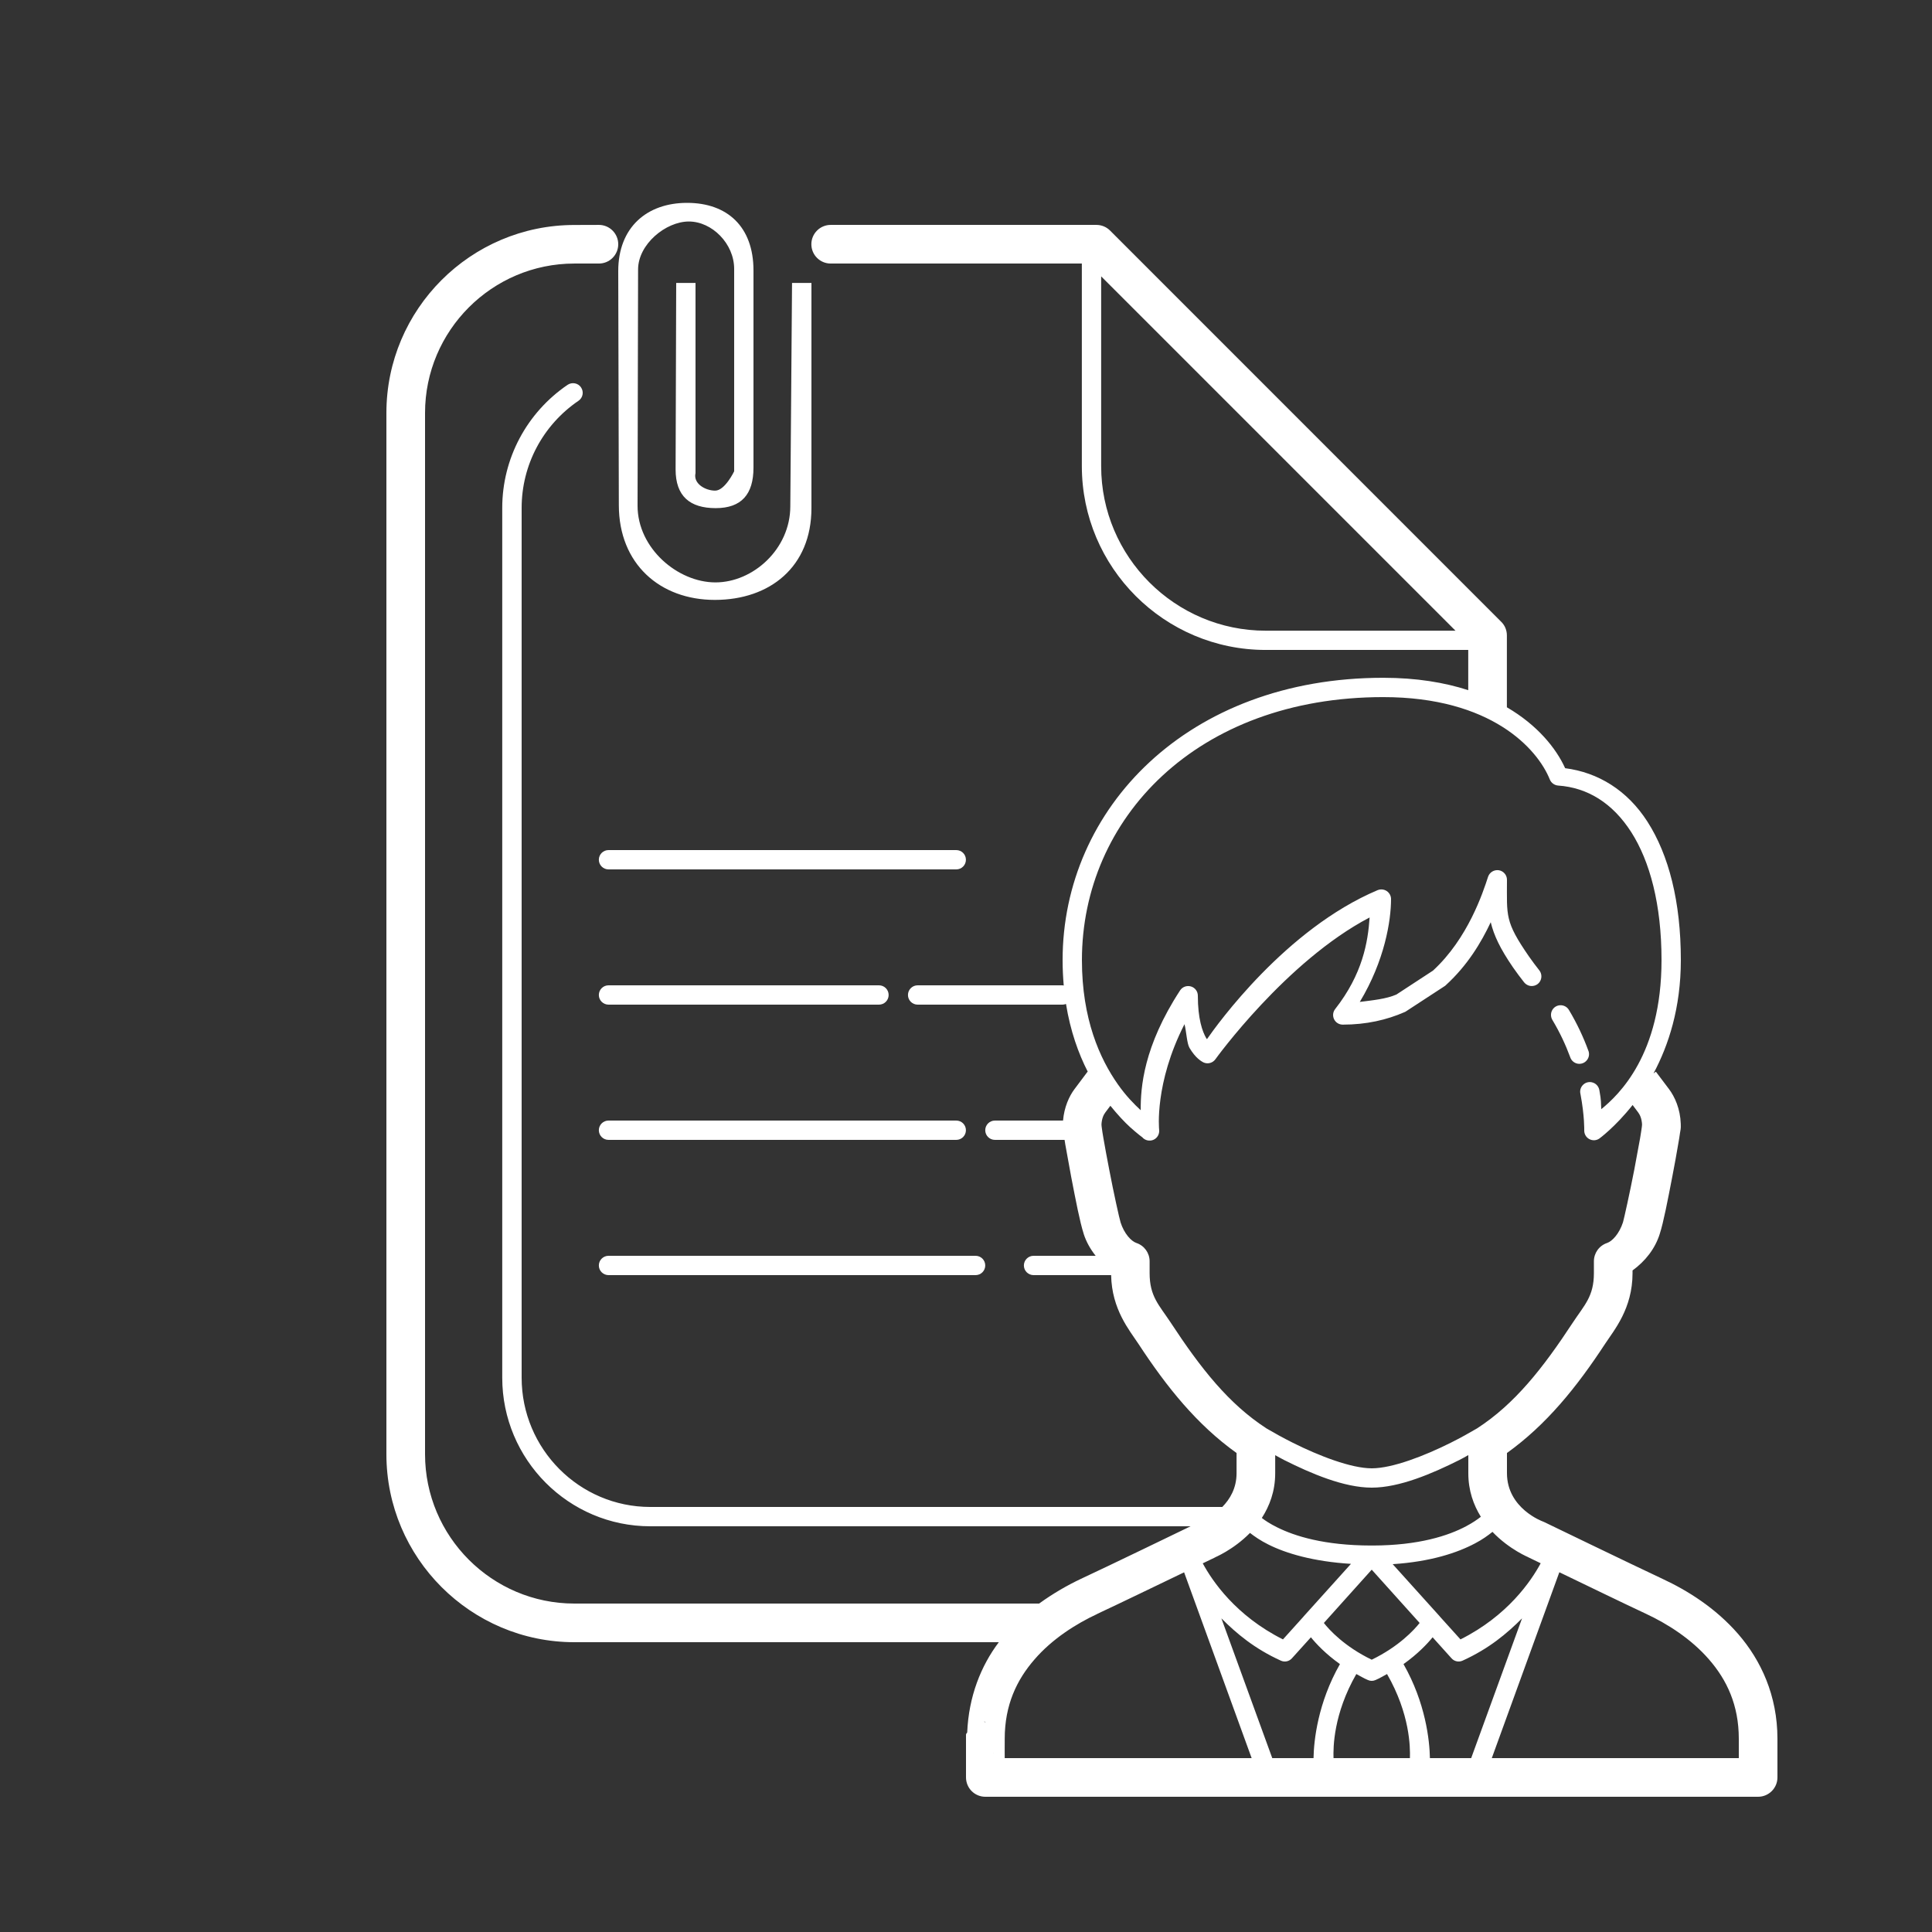 <?xml version="1.0" encoding="UTF-8"?> <svg xmlns="http://www.w3.org/2000/svg" xmlns:xlink="http://www.w3.org/1999/xlink" viewBox="0 0 100 100" width="100px" height="100px"><rect x="0" y="0" width="100" height="100" fill="#333333" stroke="none"/><g id="surface57405132"><path style=" stroke:none;fill-rule:nonzero;fill:rgb(100%,100%,100%);fill-opacity:1;" d="M 35.562 10.5 C 33.488 10.5 32 11.762 32 14.031 L 32.031 26.145 C 32.031 29.184 34.156 31.051 37 31.051 C 39.848 31.051 42 29.34 42 26.301 L 42 14.645 L 40.996 14.645 L 40.906 26.207 C 40.906 28.414 38.984 30.145 37.031 30.145 C 35.082 30.145 33 28.383 33 26.176 L 33.027 13.949 C 33.027 12.641 34.461 11.465 35.656 11.465 C 36.852 11.465 38 12.609 38 13.918 L 38 24.395 C 38 24.395 37.523 25.395 37.016 25.395 C 36.512 25.395 35.871 25.035 36 24.488 L 36 14.645 L 35 14.645 L 34.969 24.301 C 34.969 25.68 35.707 26.301 37.043 26.301 C 38.379 26.301 39 25.586 39 24.207 L 39 14 C 39 11.73 37.641 10.5 35.562 10.5 Z M 29.73 11.645 C 24.367 11.645 20 16.008 20 21.375 L 20 75.27 C 20 80.633 24.367 85 29.73 85 L 51.699 85 C 50.773 86.227 50.141 87.809 50.062 89.672 C 50.055 89.684 50.004 89.754 50.004 89.754 C 50.004 89.754 50 89.82 50 89.828 C 50 89.871 50 89.863 50 89.879 C 50 89.871 50 89.879 50 89.891 C 50 89.91 50 89.938 50 89.969 C 50 90.016 50 90.051 50 90.086 C 50.004 90.094 50 90.105 50 90.113 C 50.004 90.117 50 90.121 50 90.137 C 50 91.137 50 91.996 50 91.996 C 50 92.262 50.105 92.52 50.293 92.707 C 50.48 92.895 50.734 93 51 93 L 91 93 C 91.551 93 92 92.551 92 92 L 92 90 C 92 87.754 91.141 85.93 89.969 84.578 C 88.797 83.227 87.34 82.32 86.047 81.719 C 84.527 81.008 79.934 78.785 79.934 78.785 C 79.906 78.773 79.879 78.762 79.852 78.75 C 79.852 78.75 78 78.082 78 76.25 L 78 75.207 C 80.039 73.742 81.594 71.824 83.086 69.547 C 83.547 68.844 84.5 67.734 84.5 65.898 L 84.5 65.758 C 85.156 65.281 85.668 64.637 85.91 63.863 L 85.91 63.859 C 86.102 63.273 86.32 62.133 86.555 60.918 C 86.672 60.312 86.781 59.719 86.859 59.246 C 86.902 59.012 86.934 58.809 86.957 58.641 C 86.98 58.477 87.008 58.449 86.996 58.168 C 86.969 57.395 86.691 56.773 86.379 56.359 C 86.379 56.359 86.375 56.359 86.375 56.355 C 86.277 56.227 85.707 55.469 85.707 55.469 L 85.586 55.559 C 86.363 54.105 87 52.168 87 49.695 C 87 46.664 86.375 44.25 85.27 42.527 C 84.23 40.906 82.719 39.98 81.012 39.762 C 80.543 38.73 79.582 37.535 77.996 36.609 L 77.996 32.891 C 77.996 32.625 77.895 32.371 77.703 32.184 L 57.457 11.934 C 57.27 11.746 57.016 11.641 56.75 11.641 L 42.996 11.641 C 42.445 11.641 41.996 12.09 41.996 12.641 C 41.996 13.195 42.445 13.641 42.996 13.641 L 55.996 13.641 L 55.996 24.125 C 55.996 29.375 60.266 33.641 65.512 33.641 L 75.996 33.641 L 75.996 35.723 C 74.777 35.328 73.32 35.082 71.594 35.082 C 61.48 35.082 55 41.844 55 49.695 C 55 50.156 55.023 50.59 55.059 51.012 C 55.039 51.008 55.02 51 55 51 L 47.496 51 C 47.223 51 46.996 51.223 46.996 51.5 C 46.996 51.777 47.223 52 47.496 52 L 55 52 C 55.062 52 55.121 51.984 55.176 51.965 C 55.402 53.367 55.82 54.531 56.305 55.477 L 56.293 55.469 C 56.293 55.469 55.723 56.234 55.629 56.355 C 55.629 56.355 55.625 56.359 55.625 56.359 C 55.336 56.742 55.082 57.309 55.023 58 L 51.496 58 C 51.223 58 50.996 58.223 50.996 58.5 C 50.996 58.777 51.223 59 51.496 59 L 55.102 59 C 55.117 59.086 55.125 59.148 55.141 59.246 C 55.223 59.719 55.332 60.312 55.445 60.918 C 55.68 62.133 55.898 63.266 56.09 63.855 L 56.09 63.859 C 56.094 63.859 56.09 63.863 56.09 63.863 C 56.227 64.285 56.441 64.66 56.711 65 L 53.496 65 C 53.223 65 52.996 65.223 52.996 65.5 C 52.996 65.777 53.223 66 53.496 66 L 57.512 66 C 57.543 67.773 58.465 68.859 58.918 69.547 C 60.41 71.824 61.961 73.746 64.004 75.207 L 64.004 76.25 C 64.004 77.039 63.656 77.602 63.266 78 L 33.66 78 C 29.988 78 27 75 27 71.309 L 27 26.289 C 27 24.07 28.098 22 29.941 20.746 C 30.172 20.59 30.23 20.281 30.074 20.051 C 29.922 19.824 29.609 19.766 29.379 19.918 C 27.262 21.359 25.996 23.738 25.996 26.289 L 25.996 71.309 C 25.996 75.551 29.434 79 33.656 79 L 61.625 79 C 61.043 79.281 57.367 81.062 55.953 81.719 C 55.258 82.047 54.512 82.473 53.785 83 L 29.73 83 C 25.469 83 22 79.531 22 75.266 L 22 21.375 C 22 17.113 25.469 13.641 29.73 13.641 L 31 13.641 C 31.551 13.641 32 13.195 32 12.641 C 32 12.09 31.551 11.641 31 11.641 Z M 56.996 14.305 L 75.336 32.645 L 65.516 32.645 C 60.82 32.645 56.996 28.82 56.996 24.129 Z M 71.594 36.082 C 77.18 36.082 79.578 38.754 80.219 40.348 C 80.289 40.523 80.457 40.645 80.648 40.66 C 82.168 40.766 83.461 41.559 84.43 43.066 C 85.395 44.574 86 46.805 86 49.695 C 86 54.598 83.781 56.676 82.883 57.41 C 82.855 57.051 82.891 57.016 82.785 56.441 C 82.758 56.258 82.637 56.102 82.461 56.039 C 82.285 55.973 82.09 56.012 81.953 56.137 C 81.816 56.262 81.758 56.449 81.805 56.629 C 82.02 57.77 82 58.508 82 58.508 C 81.996 58.695 82.094 58.867 82.258 58.957 C 82.422 59.047 82.621 59.039 82.777 58.934 C 82.777 58.934 83.59 58.348 84.504 57.195 C 84.629 57.367 84.723 57.488 84.785 57.57 C 84.875 57.688 84.973 57.879 84.992 58.195 C 84.988 58.238 84.988 58.301 84.977 58.359 C 84.961 58.496 84.926 58.688 84.891 58.914 C 84.812 59.363 84.703 59.945 84.59 60.543 C 84.359 61.734 84.055 63.102 84.008 63.254 C 84.008 63.254 84.008 63.254 84.008 63.258 C 83.812 63.867 83.441 64.25 83.184 64.336 C 82.773 64.473 82.5 64.855 82.5 65.285 L 82.5 65.898 C 82.5 67.102 82.012 67.543 81.414 68.449 C 79.848 70.836 78.398 72.672 76.457 73.93 C 76.449 73.934 76.445 73.938 76.438 73.941 C 76.047 74.168 75.625 74.41 75.09 74.676 C 73.742 75.352 72.07 76 71.004 76 L 71 76 C 69.934 76 68.262 75.352 66.914 74.676 C 66.383 74.41 65.961 74.172 65.57 73.945 C 65.562 73.941 65.555 73.934 65.547 73.93 C 63.605 72.672 62.156 70.836 60.59 68.449 C 59.992 67.543 59.504 67.105 59.504 65.898 L 59.504 65.285 C 59.504 64.855 59.23 64.473 58.82 64.336 C 58.562 64.25 58.188 63.867 57.996 63.258 C 57.996 63.254 57.996 63.254 57.996 63.25 C 57.945 63.105 57.641 61.734 57.414 60.543 C 57.297 59.945 57.191 59.363 57.113 58.914 C 57.074 58.688 57.043 58.496 57.027 58.359 C 57.016 58.301 57.016 58.238 57.012 58.195 C 57.031 57.879 57.129 57.688 57.219 57.57 C 57.277 57.496 57.355 57.387 57.473 57.234 C 57.84 57.688 58.203 58.078 58.492 58.34 C 58.691 58.52 58.863 58.66 58.984 58.758 C 59.043 58.805 59.09 58.844 59.121 58.863 C 59.125 58.871 59.105 58.848 59.113 58.852 C 59.254 59.027 59.496 59.086 59.703 58.996 C 59.91 58.906 60.027 58.688 59.996 58.461 C 59.996 58.461 59.742 56.078 61.309 53.012 C 61.41 53.395 61.43 53.996 61.566 54.234 C 61.719 54.496 61.879 54.68 62.012 54.797 C 62.141 54.914 62.285 54.988 62.285 54.988 C 62.508 55.094 62.773 55.023 62.914 54.82 C 62.914 54.82 66.562 49.754 70.891 47.488 C 70.805 48.758 70.531 50.414 69.109 52.227 C 68.988 52.379 68.969 52.582 69.051 52.754 C 69.133 52.926 69.309 53.035 69.5 53.035 C 70.723 53.035 71.781 52.789 72.699 52.387 C 72.727 52.379 72.75 52.363 72.773 52.348 L 74.773 51.043 C 74.797 51.031 74.816 51.012 74.836 50.992 C 75.961 49.965 76.668 48.781 77.16 47.734 C 77.324 48.414 77.645 49.098 78.312 50.07 C 78.504 50.348 78.699 50.605 78.887 50.844 C 79 50.984 79.176 51.059 79.352 51.031 C 79.531 51.008 79.68 50.891 79.746 50.723 C 79.812 50.559 79.785 50.367 79.676 50.227 C 79.496 49.996 79.312 49.758 79.137 49.504 C 77.883 47.684 78 47.43 78 45.535 C 78 45.293 77.82 45.082 77.578 45.043 C 77.336 45.008 77.102 45.148 77.023 45.379 C 76.758 46.195 75.984 48.57 74.172 50.238 L 72.277 51.477 C 71.738 51.711 71.051 51.773 70.383 51.859 C 71.668 49.727 72 47.66 72 46.535 C 72 46.371 71.918 46.215 71.777 46.121 C 71.637 46.027 71.461 46.012 71.305 46.074 C 66.539 48.086 63 53.031 62.473 53.785 C 62.457 53.762 62.449 53.762 62.434 53.734 C 62.234 53.391 62 52.734 62 51.535 C 62 51.316 61.855 51.121 61.645 51.059 C 61.43 50.996 61.203 51.078 61.082 51.262 C 59.184 54.168 59.035 56.297 59.043 57.465 C 58.699 57.145 58.289 56.734 57.863 56.129 C 56.93 54.805 56 52.75 56 49.695 C 56 42.391 61.922 36.082 71.594 36.082 Z M 31.496 44 C 31.223 44 30.996 44.223 30.996 44.5 C 30.996 44.777 31.223 45 31.496 45 L 49.496 45 C 49.773 45 49.996 44.777 49.996 44.5 C 49.996 44.223 49.773 44 49.496 44 Z M 31.496 51 C 31.223 51 30.996 51.223 30.996 51.5 C 30.996 51.777 31.223 52 31.496 52 L 45.496 52 C 45.773 52 45.996 51.777 45.996 51.5 C 45.996 51.223 45.773 51 45.496 51 Z M 80.754 52.031 C 80.574 52.039 80.418 52.141 80.336 52.297 C 80.254 52.453 80.262 52.645 80.352 52.793 C 80.742 53.445 81.043 54.094 81.27 54.711 C 81.324 54.887 81.473 55.02 81.652 55.055 C 81.836 55.09 82.023 55.02 82.137 54.875 C 82.254 54.73 82.281 54.535 82.207 54.367 C 81.961 53.695 81.633 52.988 81.211 52.281 C 81.117 52.117 80.941 52.023 80.754 52.031 Z M 31.496 58 C 31.223 58 30.996 58.223 30.996 58.5 C 30.996 58.777 31.223 59 31.496 59 L 49.496 59 C 49.773 59 49.996 58.777 49.996 58.5 C 49.996 58.223 49.773 58 49.496 58 Z M 31.496 65 C 31.223 65 30.996 65.223 30.996 65.5 C 30.996 65.777 31.223 66 31.496 66 L 50.496 66 C 50.773 66 50.996 65.777 50.996 65.5 C 50.996 65.223 50.773 65 50.496 65 Z M 76 75.316 L 76 76.25 C 76 77.164 76.273 77.898 76.648 78.508 C 76.465 78.652 76.234 78.812 75.891 78.996 C 74.973 79.484 73.445 79.992 71.043 79.996 C 71.02 79.996 70.996 79.996 70.973 79.996 C 70.965 79.996 70.961 79.996 70.957 79.996 C 68.551 79.992 67.016 79.512 66.098 79.051 C 65.734 78.871 65.496 78.711 65.312 78.57 C 65.707 77.953 66.004 77.199 66.004 76.25 L 66.004 75.32 C 66.176 75.41 66.285 75.48 66.465 75.57 C 67.867 76.273 69.566 77 71 77 L 71.004 77 C 72.434 77 74.133 76.273 75.535 75.57 C 75.719 75.48 75.828 75.41 76 75.316 Z M 77.25 79.289 C 78.129 80.211 79.148 80.621 79.148 80.621 L 79.066 80.586 C 79.066 80.586 79.645 80.867 79.746 80.914 C 79.254 81.828 78.039 83.629 75.594 84.855 L 74.523 83.668 L 74.523 83.664 L 72.086 80.961 C 74.062 80.832 75.445 80.367 76.359 79.879 C 76.738 79.68 77.016 79.477 77.25 79.289 Z M 64.699 79.344 C 64.941 79.531 65.242 79.742 65.652 79.945 C 66.562 80.402 67.969 80.824 69.926 80.945 L 67.48 83.66 C 67.477 83.668 67.469 83.676 67.465 83.68 L 66.406 84.855 C 63.961 83.629 62.746 81.828 62.254 80.918 C 62.355 80.867 62.938 80.59 62.938 80.59 L 62.852 80.625 C 62.852 80.625 63.832 80.227 64.699 79.344 Z M 71 81.246 L 73.48 84.004 C 73.203 84.355 72.414 85.219 71 85.906 C 69.586 85.223 68.797 84.355 68.523 84.004 Z M 80.711 81.379 C 82.109 82.051 84.051 82.996 85.199 83.531 C 86.312 84.051 87.539 84.832 88.457 85.891 C 89.375 86.945 90 88.246 90 90 L 90 91 L 77.215 91 Z M 61.289 81.383 L 64.785 91 L 52.004 91 C 52.004 90.676 52 90.586 52.004 90.102 L 52.004 90.098 C 52.004 90.094 52 90.086 52.004 90.078 C 52.004 90.082 52.004 90.078 52.004 90.074 C 52.004 90.074 52.004 90.07 52.004 90.07 L 52.004 90.066 C 52.004 90.031 52.004 90.039 52.004 90 C 52.004 88.246 52.629 86.945 53.547 85.891 C 54.461 84.832 55.691 84.051 56.801 83.535 C 56.801 83.531 56.801 83.531 56.801 83.531 C 57.949 82.996 59.891 82.055 61.289 81.383 Z M 63.219 83.766 C 64 84.551 64.941 85.34 66.293 85.953 C 66.492 86.047 66.727 85.996 66.871 85.832 L 67.852 84.746 C 68.125 85.082 68.617 85.609 69.355 86.133 C 68.211 88.141 68.004 90.086 67.988 91 L 65.852 91 Z M 78.781 83.766 L 76.148 91 L 74.012 91 C 73.996 90.086 73.789 88.141 72.645 86.133 C 73.383 85.609 73.879 85.082 74.152 84.746 L 75.129 85.832 C 75.273 85.996 75.508 86.047 75.707 85.953 C 77.059 85.34 78 84.551 78.781 83.766 Z M 70.203 86.648 C 70.402 86.75 70.578 86.863 70.801 86.957 C 70.93 87.016 71.07 87.016 71.199 86.957 C 71.422 86.863 71.598 86.75 71.793 86.648 C 72.984 88.719 72.996 90.453 72.977 91 L 69.023 91 C 69.004 90.453 69.016 88.719 70.203 86.648 Z M 50.961 89.105 C 50.961 89.105 51.016 89.152 51.02 89.156 C 50.988 89.141 50.973 89.133 50.941 89.117 C 50.945 89.117 50.961 89.105 50.961 89.105 Z M 51.438 90.738 C 51.438 90.738 51.426 90.758 51.426 90.758 C 51.426 90.758 51.422 90.754 51.422 90.754 C 51.43 90.746 51.43 90.746 51.438 90.738 Z M 51.438 90.738 "></path></g></svg> 